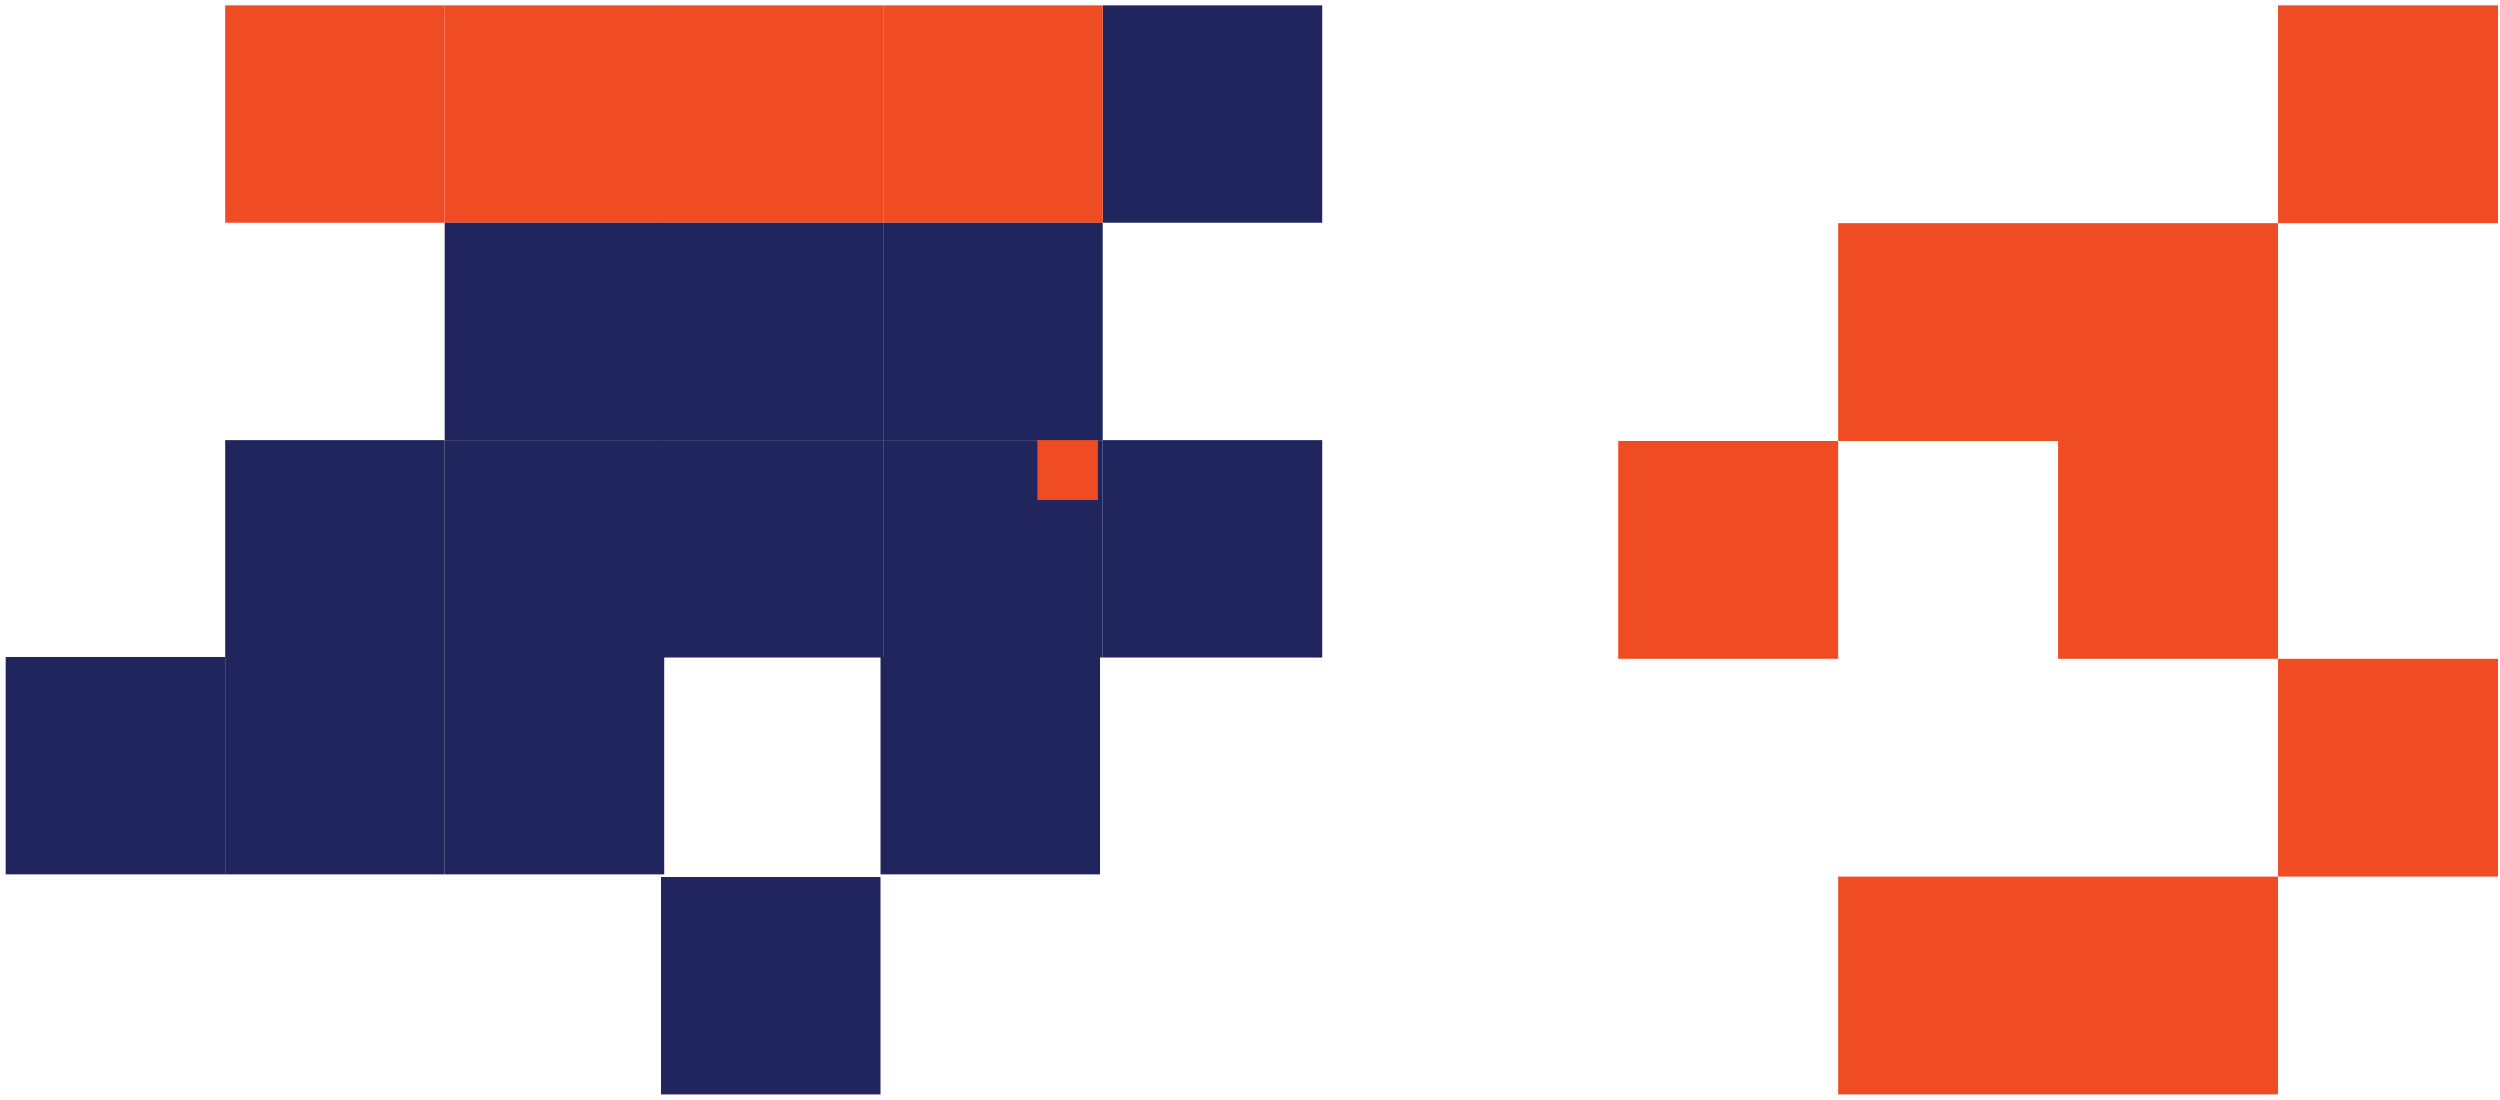 <?xml version="1.0" encoding="UTF-8"?> <svg xmlns="http://www.w3.org/2000/svg" width="341" height="150" viewBox="0 0 341 150" fill="none"> <path d="M340.725 0.731H310.725V30.441H340.725V0.731Z" fill="#F04C23"></path> <path d="M250.725 60.15H220.725V89.859H250.725V60.15Z" fill="#F04C23"></path> <path d="M340.725 89.859H310.725V119.568H340.725V89.859Z" fill="#F04C23"></path> <path d="M310.724 119.568H250.724V149.278H310.724V119.568Z" fill="#F04C23"></path> <path d="M280.724 30.441H250.724V60.15H280.724V89.859H310.724V60.15V30.441H280.724Z" fill="#F04C23"></path> <path d="M60.657 89.613H30.715V119.265H60.657V89.613Z" fill="#20265D"></path> <path d="M30.715 89.613H0.773V119.265H30.715V89.613Z" fill="#20265D"></path> <path d="M60.657 0.731H30.715V30.383H60.657V0.731Z" fill="#F04C23"></path> <path d="M60.657 60.034H30.715V89.686H60.657V60.034Z" fill="#20265D"></path> <path d="M150.043 89.613H120.102V119.265H150.043V89.613Z" fill="#20265D"></path> <path d="M120.101 119.626H90.16V149.278H120.101V119.626Z" fill="#20265D"></path> <path d="M180.35 0.731H150.409V30.383H180.35V0.731Z" fill="#20265D"></path> <path d="M150.408 0.731H120.467V30.383H150.408V0.731Z" fill="#F04C23"></path> <path d="M120.466 0.731H90.525V30.383H120.466V0.731Z" fill="#F04C23"></path> <path d="M90.598 0.731H60.656V30.383H90.598V0.731Z" fill="#F04C23"></path> <path d="M180.35 60.034H150.409V89.686H180.35V60.034Z" fill="#20265D"></path> <path d="M150.408 60.034H120.467V89.686H150.408V60.034Z" fill="#20265D"></path> <path d="M120.466 60.034H90.525V89.686H120.466V60.034Z" fill="#20265D"></path> <path d="M90.598 60.034H60.656V89.686H90.598V60.034Z" fill="#20265D"></path> <path d="M90.598 89.613H60.656V119.265H90.598V89.613Z" fill="#20265D"></path> <path d="M150.408 30.383H120.467V60.034H150.408V30.383Z" fill="#20265D"></path> <path d="M120.466 30.383H90.525V60.034H120.466V30.383Z" fill="#20265D"></path> <path d="M90.598 30.383H60.656V60.034H90.598V30.383Z" fill="#20265D"></path> <path d="M149.751 60.034H141.499V68.206H149.751V60.034Z" fill="#F04C23"></path> </svg> 
